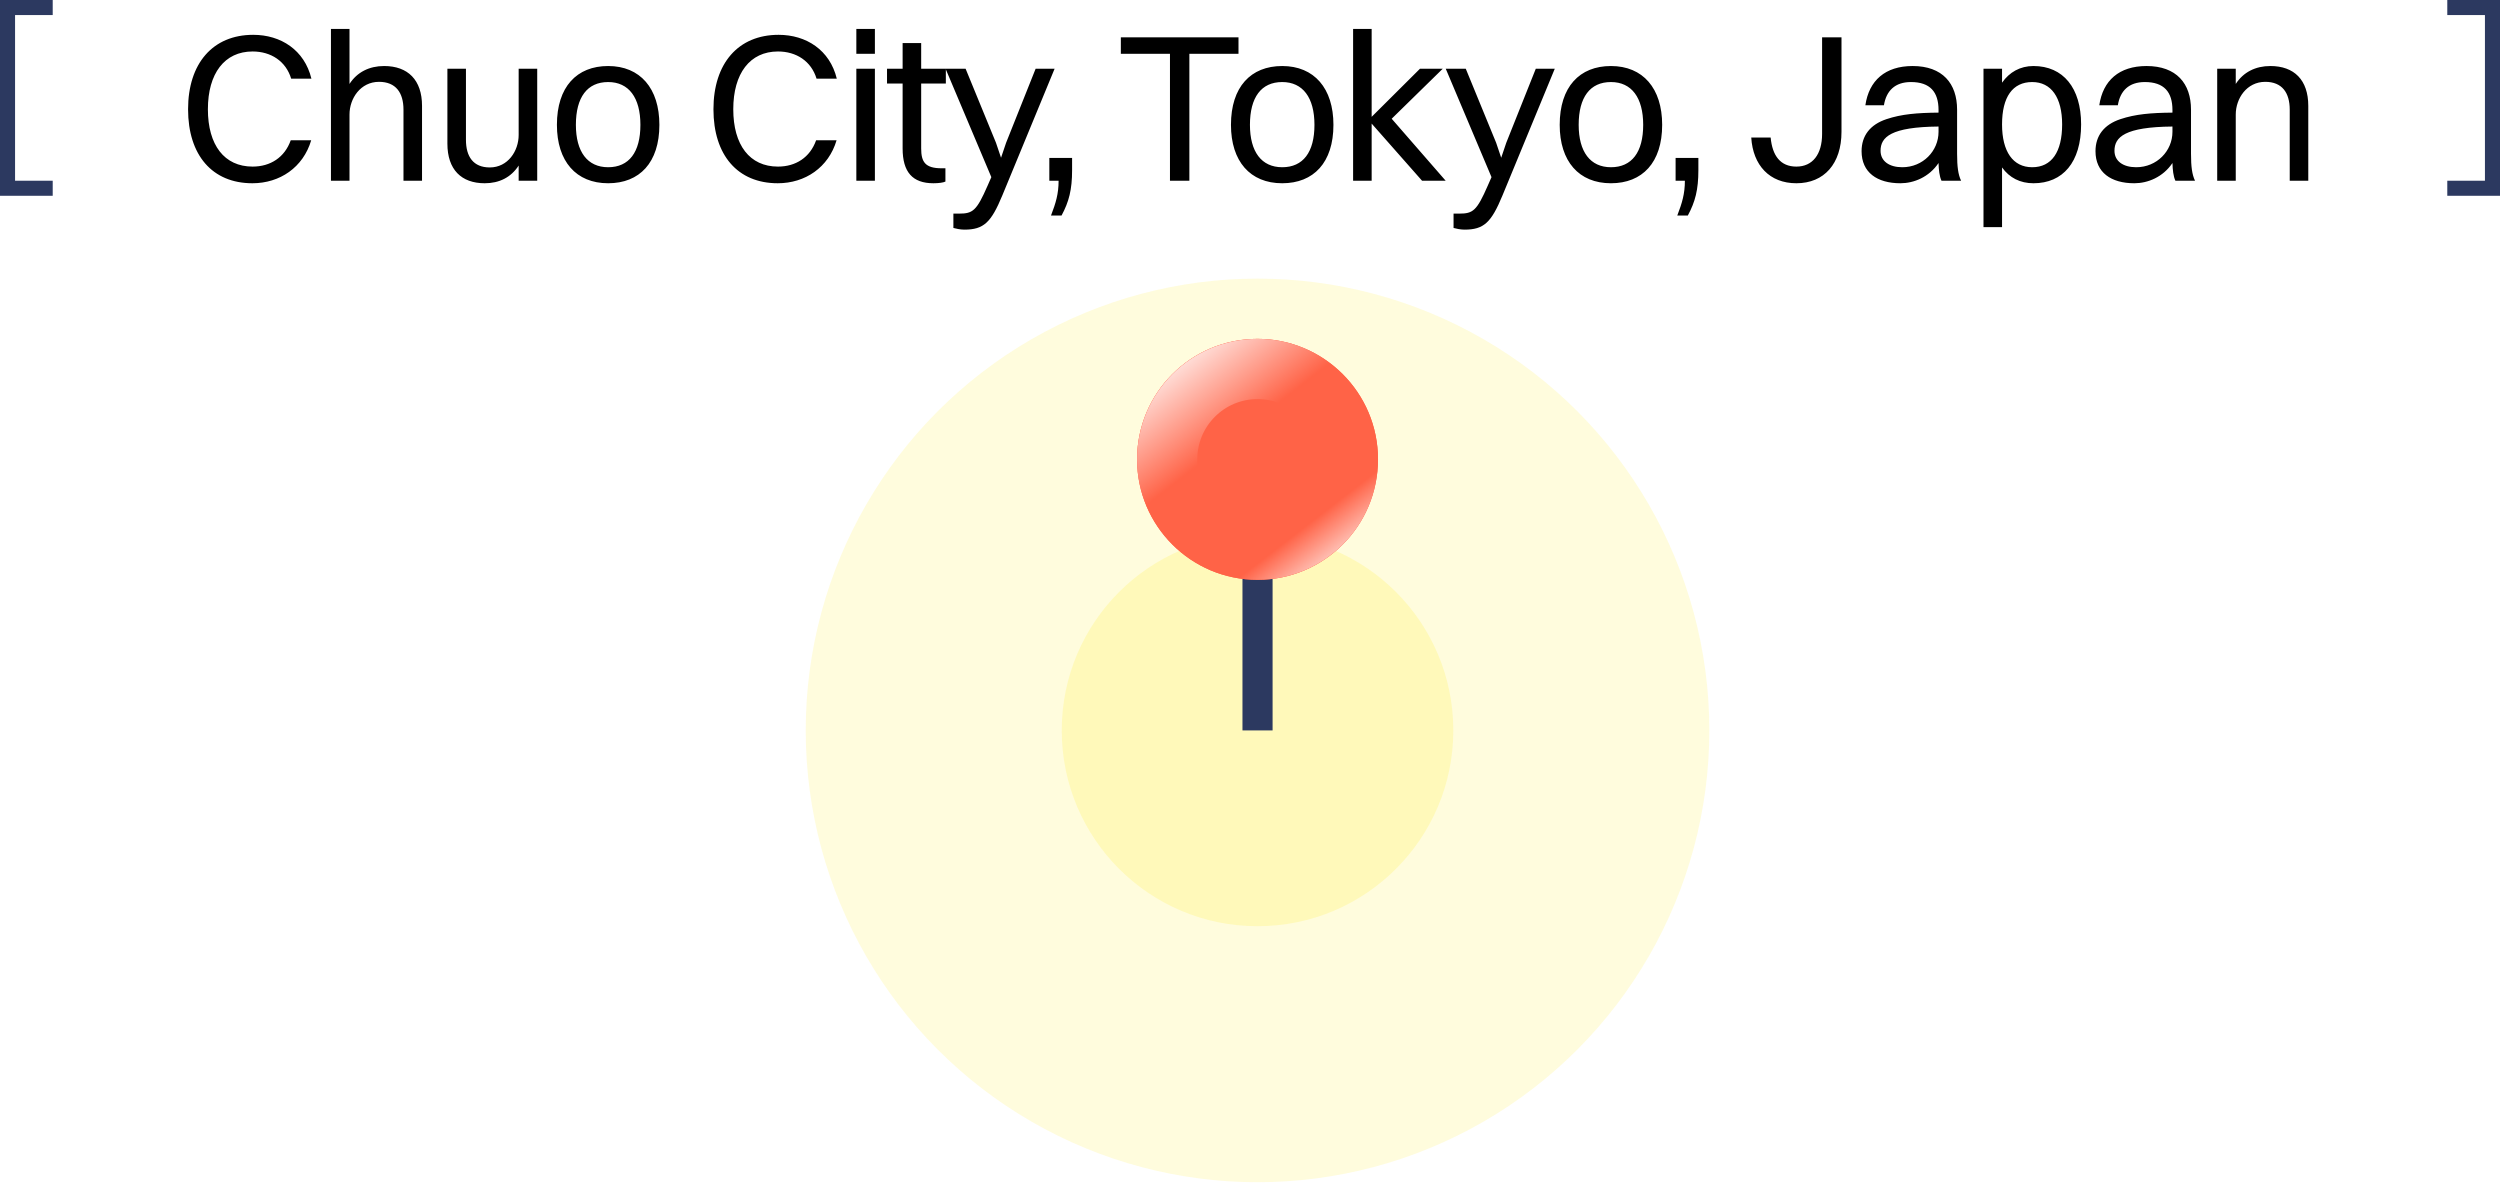 <svg width="166" height="79" viewBox="0 0 166 79" fill="none" xmlns="http://www.w3.org/2000/svg">
<circle opacity="0.4" cx="83.5" cy="48.5" r="30" fill="#FFF9AB"/>
<circle opacity="0.7" cx="83.5" cy="48.5" r="13" fill="#FFF9AB"/>
<path d="M83.5 36.5V48.5" stroke="#2C3960" stroke-width="2"/>
<circle cx="83.5" cy="30.5" r="8" fill="#FF6347"/>
<g filter="url(#filter0_f_4773_626)">
<circle cx="83.5" cy="30.5" r="8" fill="#FF6347"/>
<circle cx="83.5" cy="30.5" r="6" stroke="url(#paint0_linear_4773_626)" stroke-width="4"/>
</g>
<path d="M3.5 0.5H0.5V12.5H3.5" stroke="#2C3960"/>
<path d="M20.678 5.224H19.334C18.984 4.062 17.99 3.418 16.772 3.418C14.91 3.418 13.804 4.874 13.804 7.254C13.804 9.634 14.896 11.062 16.772 11.062C17.948 11.062 18.9 10.46 19.306 9.312H20.664C20.132 11.118 18.578 12.168 16.758 12.168C14.098 12.168 12.488 10.306 12.488 7.254C12.488 4.216 14.126 2.312 16.814 2.312C18.648 2.312 20.216 3.32 20.678 5.224ZM21.975 12V1.92H23.207V5.574C23.711 4.79 24.523 4.384 25.503 4.384C27.085 4.384 28.023 5.308 28.023 7.03V12H26.791V7.282C26.791 6.162 26.287 5.434 25.167 5.434C23.935 5.434 23.207 6.54 23.207 7.604V12H21.975ZM34.439 8.962V4.566H35.671V12H34.439V10.992C33.935 11.776 33.151 12.168 32.185 12.168C30.631 12.168 29.707 11.258 29.707 9.536V4.566H30.939V9.284C30.939 10.404 31.429 11.118 32.521 11.118C33.725 11.118 34.439 10.026 34.439 8.962ZM40.381 12.168C38.253 12.168 36.979 10.712 36.979 8.29C36.979 5.77 38.295 4.384 40.381 4.384C42.509 4.384 43.783 5.868 43.783 8.29C43.783 10.796 42.467 12.168 40.381 12.168ZM40.381 11.104C41.767 11.104 42.523 10.11 42.523 8.29C42.523 6.484 41.753 5.448 40.381 5.448C38.995 5.448 38.239 6.456 38.239 8.29C38.239 10.082 39.009 11.104 40.381 11.104ZM55.563 5.224H54.219C53.869 4.062 52.875 3.418 51.657 3.418C49.795 3.418 48.689 4.874 48.689 7.254C48.689 9.634 49.781 11.062 51.657 11.062C52.833 11.062 53.785 10.46 54.191 9.312H55.549C55.017 11.118 53.463 12.168 51.643 12.168C48.983 12.168 47.373 10.306 47.373 7.254C47.373 4.216 49.011 2.312 51.699 2.312C53.533 2.312 55.101 3.32 55.563 5.224ZM56.861 3.572V1.92H58.093V3.572H56.861ZM56.861 12V4.566H58.093V12H56.861ZM59.934 9.858V5.546H58.898V4.566H59.934V2.858H61.166V4.566H62.804V5.546H61.166V9.858C61.166 10.754 61.432 11.174 62.524 11.174H62.776V12.056C62.636 12.126 62.328 12.168 61.978 12.168C60.592 12.168 59.934 11.426 59.934 9.858ZM64.033 15.248C63.753 15.248 63.459 15.178 63.305 15.136V14.184H63.683C64.593 14.184 64.845 14.002 65.573 12.336L65.825 11.762L62.787 4.566H64.117L66.133 9.48L66.469 10.474L66.805 9.48L68.765 4.566H70.025L66.553 12.98C65.811 14.772 65.321 15.248 64.033 15.248ZM69.675 12V10.488H71.187V11.3C71.187 12.602 70.977 13.4 70.487 14.31H69.787C70.109 13.47 70.291 12.868 70.291 12H69.675ZM77.686 12V3.572H74.424V2.48H82.236V3.572H78.974V12H77.686ZM85.138 12.168C83.01 12.168 81.736 10.712 81.736 8.29C81.736 5.77 83.052 4.384 85.138 4.384C87.266 4.384 88.54 5.868 88.54 8.29C88.54 10.796 87.224 12.168 85.138 12.168ZM85.138 11.104C86.524 11.104 87.28 10.11 87.28 8.29C87.28 6.484 86.51 5.448 85.138 5.448C83.752 5.448 82.996 6.456 82.996 8.29C82.996 10.082 83.766 11.104 85.138 11.104ZM89.846 12V1.92H91.078V7.758L94.284 4.566H95.796L92.408 7.884L95.992 12H94.424L91.078 8.206V12H89.846ZM97.244 15.248C96.964 15.248 96.67 15.178 96.516 15.136V14.184H96.894C97.804 14.184 98.056 14.002 98.784 12.336L99.036 11.762L95.998 4.566H97.328L99.344 9.48L99.68 10.474L100.016 9.48L101.976 4.566H103.236L99.764 12.98C99.022 14.772 98.532 15.248 97.244 15.248ZM106.966 12.168C104.838 12.168 103.564 10.712 103.564 8.29C103.564 5.77 104.88 4.384 106.966 4.384C109.094 4.384 110.368 5.868 110.368 8.29C110.368 10.796 109.052 12.168 106.966 12.168ZM106.966 11.104C108.352 11.104 109.108 10.11 109.108 8.29C109.108 6.484 108.338 5.448 106.966 5.448C105.58 5.448 104.824 6.456 104.824 8.29C104.824 10.082 105.594 11.104 106.966 11.104ZM111.26 12V10.488H112.772V11.3C112.772 12.602 112.562 13.4 112.072 14.31H111.372C111.694 13.47 111.876 12.868 111.876 12H111.26ZM116.283 9.13H117.571C117.683 10.334 118.215 11.062 119.279 11.062C120.357 11.062 120.987 10.25 120.987 8.892V2.48H122.275V8.752C122.275 10.866 121.127 12.168 119.279 12.168C117.501 12.168 116.395 10.978 116.283 9.13ZM125.093 6.988H123.861C124.099 5.35 125.177 4.384 126.997 4.384C128.985 4.384 129.951 5.546 129.951 7.282V10.208C129.951 11.062 130.021 11.594 130.217 12H128.915C128.775 11.706 128.733 11.272 128.719 10.824C128.089 11.762 127.081 12.168 126.185 12.168C124.645 12.168 123.609 11.454 123.609 10.04C123.609 9.018 124.169 8.276 125.261 7.912C126.269 7.576 127.291 7.492 128.719 7.478V7.31C128.719 6.106 128.159 5.448 126.885 5.448C125.821 5.448 125.247 6.036 125.093 6.988ZM124.869 10.012C124.869 10.698 125.443 11.104 126.311 11.104C127.683 11.104 128.719 10.026 128.719 8.752V8.402C125.555 8.43 124.869 9.102 124.869 10.012ZM132.936 15.08H131.704V4.566H132.936V5.49C133.426 4.79 134.14 4.384 135.022 4.384C136.996 4.384 138.186 5.84 138.186 8.262C138.186 10.782 136.968 12.168 135.022 12.168C134.14 12.168 133.426 11.804 132.936 11.118V15.08ZM134.938 5.448C133.636 5.448 132.936 6.442 132.936 8.262C132.936 10.068 133.664 11.104 134.938 11.104C136.226 11.104 136.926 10.096 136.926 8.262C136.926 6.47 136.198 5.448 134.938 5.448ZM140.625 6.988H139.393C139.631 5.35 140.709 4.384 142.529 4.384C144.517 4.384 145.483 5.546 145.483 7.282V10.208C145.483 11.062 145.553 11.594 145.749 12H144.447C144.307 11.706 144.265 11.272 144.251 10.824C143.621 11.762 142.613 12.168 141.717 12.168C140.177 12.168 139.141 11.454 139.141 10.04C139.141 9.018 139.701 8.276 140.793 7.912C141.801 7.576 142.823 7.492 144.251 7.478V7.31C144.251 6.106 143.691 5.448 142.417 5.448C141.353 5.448 140.779 6.036 140.625 6.988ZM140.401 10.012C140.401 10.698 140.975 11.104 141.843 11.104C143.215 11.104 144.251 10.026 144.251 8.752V8.402C141.087 8.43 140.401 9.102 140.401 10.012ZM147.222 12V4.566H148.454V5.574C148.958 4.79 149.77 4.384 150.75 4.384C152.332 4.384 153.27 5.308 153.27 7.03V12H152.038V7.282C152.038 6.162 151.534 5.434 150.414 5.434C149.182 5.434 148.454 6.54 148.454 7.604V12H147.222Z" fill="black"/>
<path d="M162.5 0.5H165.5V12.5H162.5" stroke="#2C3960"/>
<defs>
<filter id="filter0_f_4773_626" x="72.9" y="19.9" width="21.2" height="21.2" filterUnits="userSpaceOnUse" color-interpolation-filters="sRGB">
<feFlood flood-opacity="0" result="BackgroundImageFix"/>
<feBlend mode="normal" in="SourceGraphic" in2="BackgroundImageFix" result="shape"/>
<feGaussianBlur stdDeviation="1.3" result="effect1_foregroundBlur_4773_626"/>
</filter>
<linearGradient id="paint0_linear_4773_626" x1="76" y1="24" x2="88" y2="39.5" gradientUnits="userSpaceOnUse">
<stop stop-color="white"/>
<stop offset="0.389" stop-color="white" stop-opacity="0"/>
<stop offset="0.775" stop-color="white" stop-opacity="0"/>
<stop offset="1" stop-color="white"/>
</linearGradient>
</defs>
</svg>
